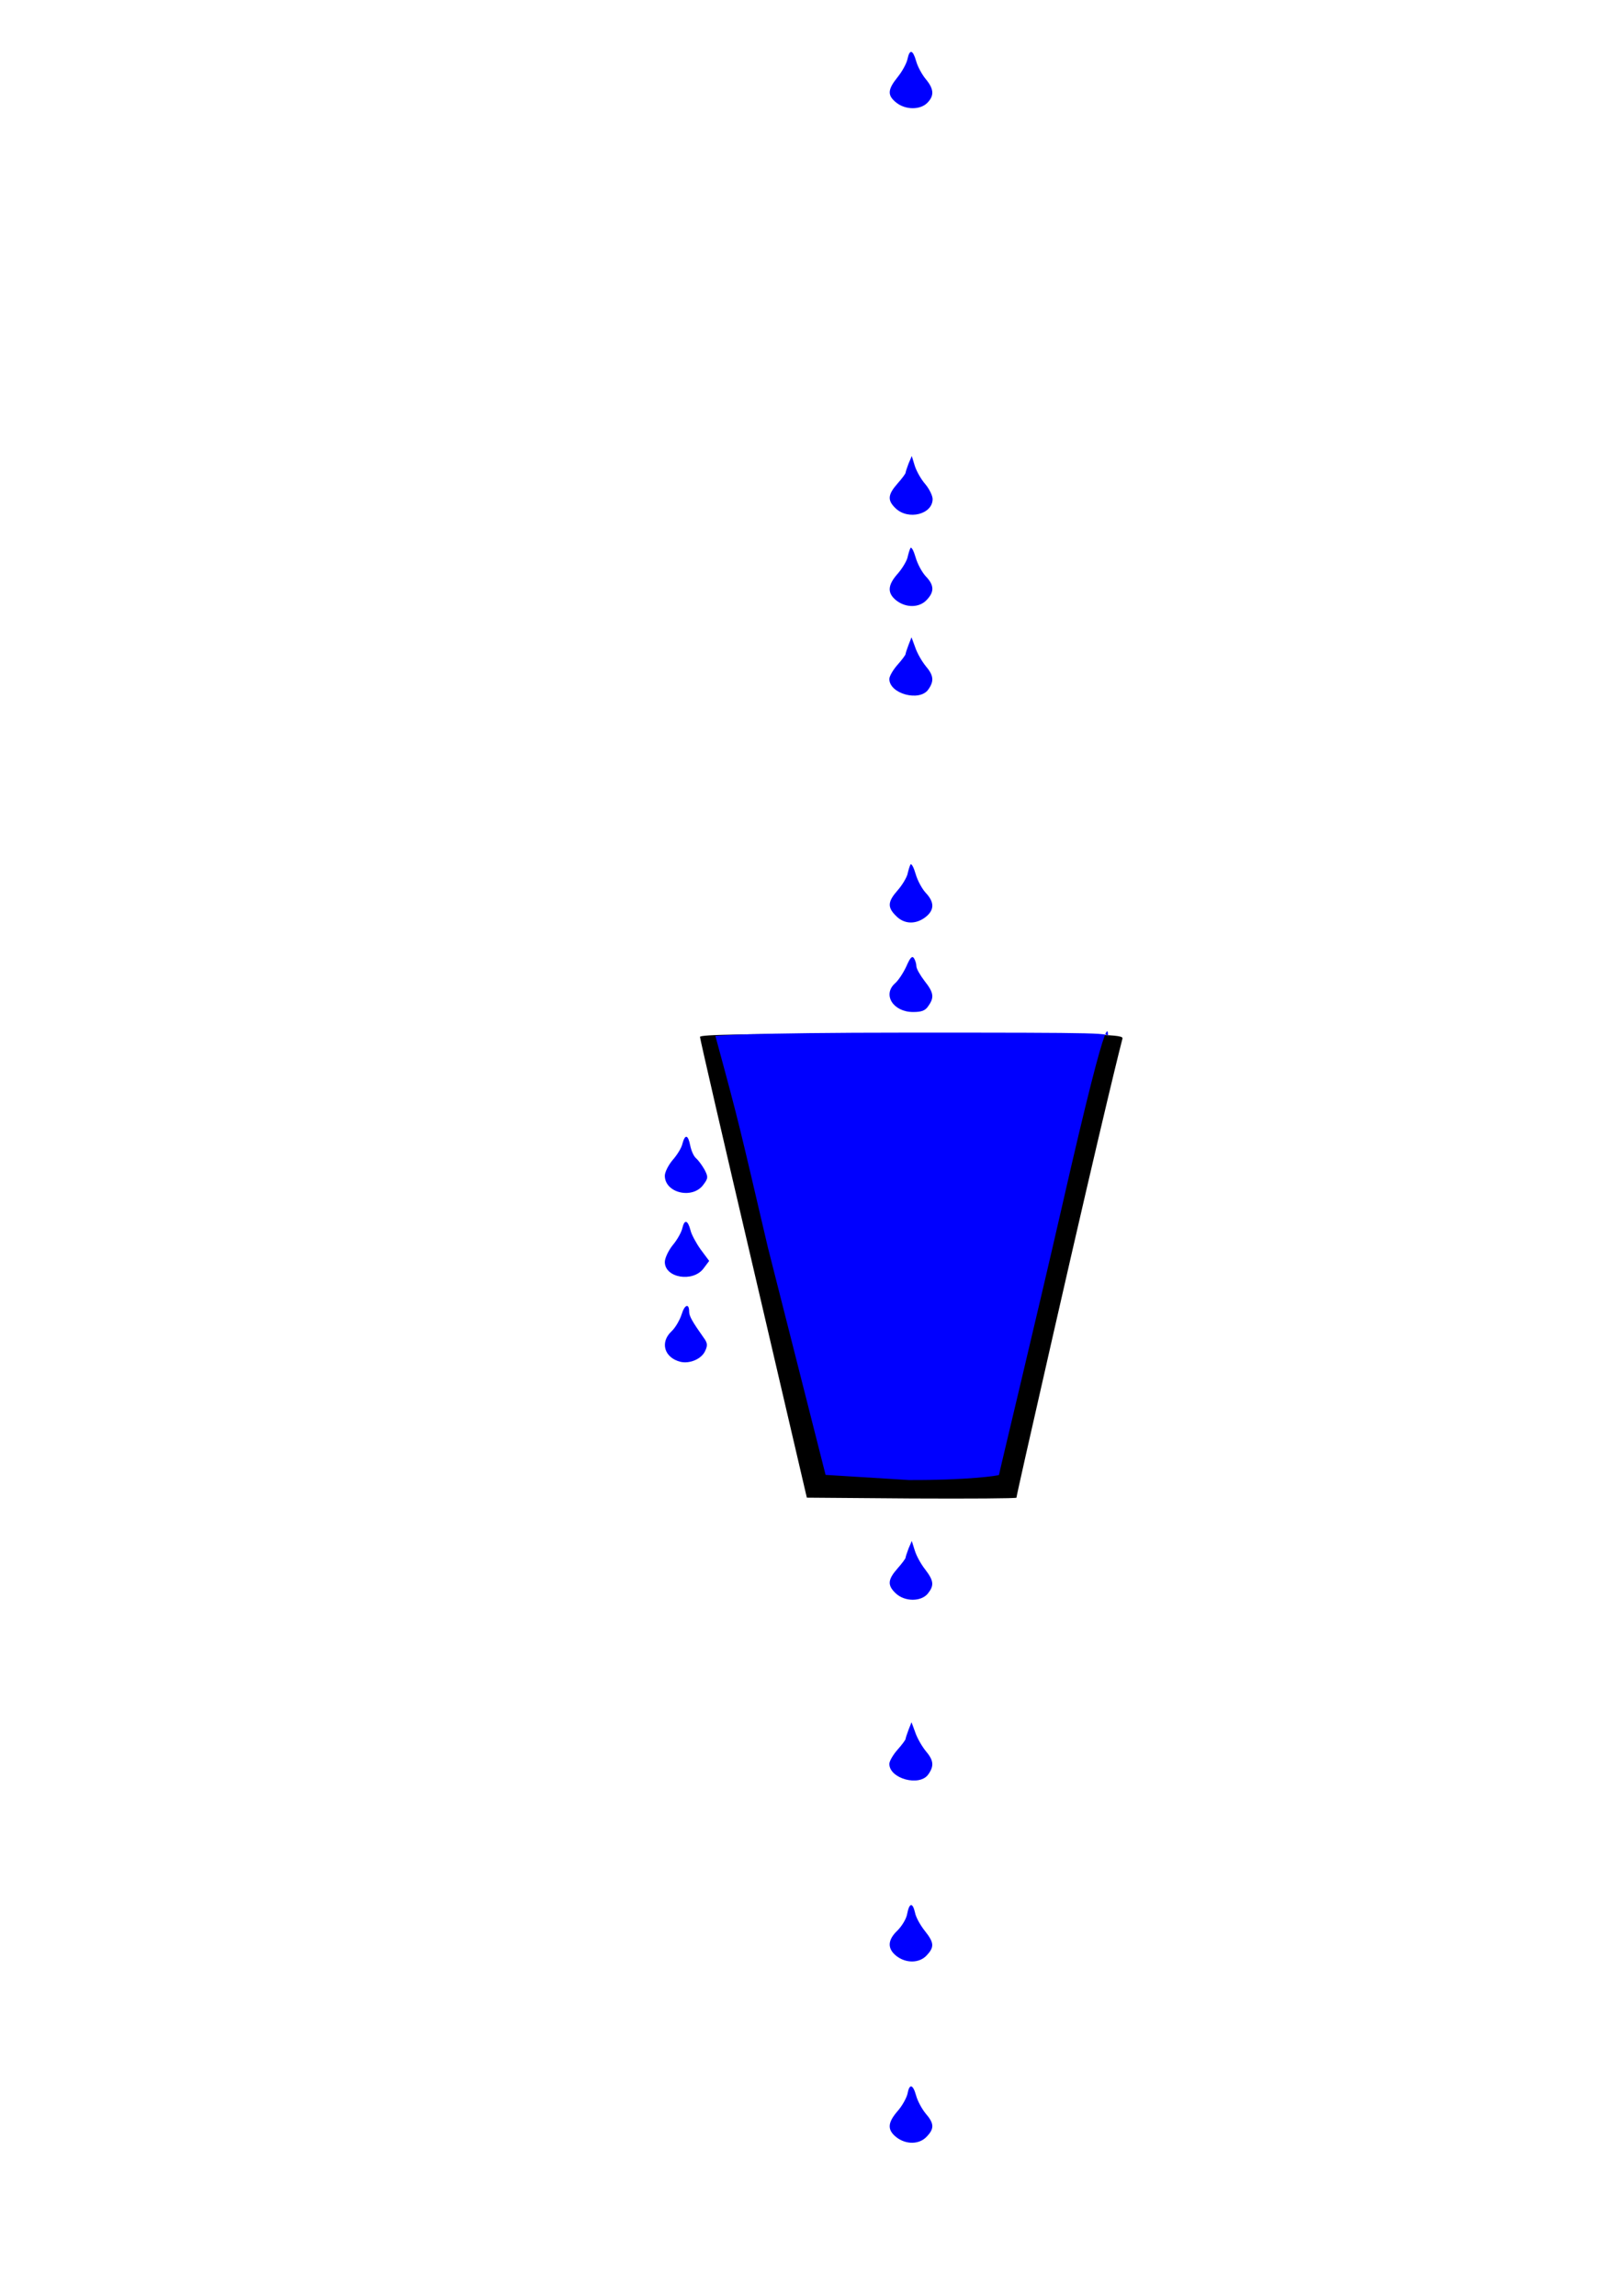 <?xml version="1.0" encoding="UTF-8" standalone="no"?>
<svg xmlns:dc="http://purl.org/dc/elements/1.1/" xmlns:cc="http://creativecommons.org/ns#" xmlns:rdf="http://www.w3.org/1999/02/22-rdf-syntax-ns#" xmlns:svg="http://www.w3.org/2000/svg" xmlns="http://www.w3.org/2000/svg" xmlns:sodipodi="http://sodipodi.sourceforge.net/DTD/sodipodi-0.dtd" xmlns:inkscape="http://www.inkscape.org/namespaces/inkscape" width="210mm" height="297mm" viewBox="0 0 210 297" version="1.1" id="svg8" inkscape:version="1.0.1 (3bc2e813f5, 2020-09-07)" sodipodi:docname="leaky bucket.svg">
  <defs id="defs2"/>
  <sodipodi:namedview id="base" pagecolor="#ffffff" bordercolor="#666666" borderopacity="1.0" inkscape:pageopacity="0.0" inkscape:pageshadow="2" inkscape:zoom="0.24748737" inkscape:cx="298.99569" inkscape:cy="315.98708" inkscape:document-units="mm" inkscape:current-layer="g1157" inkscape:document-rotation="0" showgrid="false" inkscape:window-width="1920" inkscape:window-height="991" inkscape:window-x="-9" inkscape:window-y="-9" inkscape:window-maximized="1"/>
  <g inkscape:label="Layer 1" inkscape:groupmode="layer" id="layer1">
    <g transform="matrix(0.035,0,0,-0.035,15.321,301.02)" fill="#000000" stroke="none" id="g1157">
      <path d="m 2917,8382 c -3,-15 -19,-45 -36,-66 -38,-47 -39,-68 -5,-95 34,-27 88,-27 114,-1 27,27 25,52 -6,89 -14,17 -30,47 -35,66 -12,42 -24,45 -32,7 z" id="path839" style="fill:#0000ff"/>
      <path d="m 2921,6887 c -6,-16 -11,-31 -11,-34 0,-3 -13,-21 -30,-40 -36,-41 -38,-62 -6,-92 47,-44 136,-21 136,35 0,12 -12,37 -27,55 -16,18 -33,49 -39,68 l -11,36 z" id="path899" style="fill:#0000ff"/>
      <path d="m 2928,6575 c -3,-6 -8,-22 -11,-36 -4,-14 -20,-41 -37,-60 -37,-42 -38,-71 -4,-98 36,-28 85,-27 112,2 29,30 28,55 -3,87 -14,15 -31,46 -38,71 -7,24 -15,39 -19,34 z" id="path941" style="fill:#0000ff"/>
      <path d="m 2921,6217 c -6,-16 -11,-31 -11,-34 0,-3 -13,-21 -30,-40 -16,-18 -30,-42 -30,-52 0,-55 112,-85 144,-39 22,31 20,52 -9,86 -14,17 -32,48 -39,69 l -14,38 z" id="path943" style="fill:#0000ff"/>
      <path d="m 2928,5405 c -3,-6 -8,-22 -11,-36 -4,-14 -20,-41 -37,-60 -36,-41 -38,-62 -5,-94 30,-31 73,-32 109,-4 33,26 33,55 1,89 -14,15 -31,46 -38,71 -7,24 -15,39 -19,34 z" id="path945" style="fill:#0000ff"/>
      <path d="m 2913,5029 c -11,-24 -30,-53 -42,-63 -47,-42 -7,-106 67,-106 31,0 45,5 56,22 23,32 20,50 -14,93 -16,21 -30,45 -30,54 0,9 -4,22 -9,30 -7,10 -14,2 -28,-30 z" id="path947" style="fill:#0000ff"/>
      <path d="m 2150,4768 c 0,-7 89,-393 198,-858 l 197,-845 388,-3 c 213,-1 387,0 387,3 0,5 46,210 135,600 197,865 252.682,1081.106 256.682,1096.106 5,16 -41.682,18.894 -780.682,18.894 -618,0 -781,-3 -781,-12 z" id="path949" sodipodi:nodetypes="scccsccss"/>
      <path d="m 2085,4373 c -3,-15 -20,-42 -36,-60 -16,-19 -29,-45 -29,-58 0,-64 102,-88 142,-34 18,24 19,29 5,56 -9,16 -23,35 -31,42 -9,7 -18,28 -22,47 -8,41 -19,44 -29,7 z" id="path951" style="fill:#0000ff"/>
      <path d="m 2085,4062 c -3,-15 -19,-44 -36,-64 -16,-20 -29,-48 -29,-62 0,-59 104,-76 143,-24 l 21,28 -32,43 c -17,24 -34,56 -37,70 -10,38 -22,42 -30,9 z" id="path991" style="fill:#0000ff"/>
      <path d="m 2082,3742 c -7,-21 -23,-49 -37,-62 -44,-41 -27,-98 33,-113 35,-8 78,11 91,40 10,21 9,30 -6,50 -41,58 -53,79 -53,95 0,33 -17,27 -28,-10 z" id="path1017" style="fill:#0000ff"/>
      <path d="m 2921,2877 c -6,-16 -11,-31 -11,-34 0,-3 -13,-21 -30,-40 -36,-41 -38,-62 -6,-92 33,-31 93,-31 118,-1 24,30 23,47 -9,89 -16,20 -33,51 -39,71 l -11,35 z" id="path1019" style="fill:#0000ff"/>
      <path d="m 2921,2207 c -6,-16 -11,-31 -11,-34 0,-3 -13,-21 -30,-40 -16,-18 -30,-42 -30,-52 0,-55 112,-85 144,-39 22,31 20,52 -9,86 -14,17 -32,48 -39,69 l -14,38 z" id="path1071" style="fill:#0000ff"/>
      <path d="m 2916,1527 c -3,-19 -20,-46 -36,-62 -37,-35 -38,-67 -4,-94 36,-28 85,-27 112,2 29,31 28,47 -7,91 -16,20 -33,50 -36,67 -9,39 -21,37 -29,-4 z" id="path1153" style="fill:#0000ff"/>
      <path d="m 2917,861 c -4,-16 -20,-45 -37,-64 -37,-43 -38,-69 -4,-96 36,-28 85,-27 112,2 29,30 28,49 -4,86 -14,17 -30,47 -35,66 -12,43 -25,45 -32,6 z" id="path1155" style="fill:#0000ff"/>
      <path d="m 2206.821,4771.788 c 90.635,-333.211 85.425,-318 194.425,-783 l 213.071,-839.643 307.643,-19.071 c 213,-1 333.428,16.071 333.428,19.071 0,5 142.429,595.714 231.429,985.714 197,865 167.831,616.929 171.831,631.929 5,16 5.669,17 -733.331,17 -618,0 -718.497,-12 -718.497,-12 z" id="path1330" style="fill:#0000ff" sodipodi:nodetypes="scccsccss"/>
    </g>
  </g>
</svg>